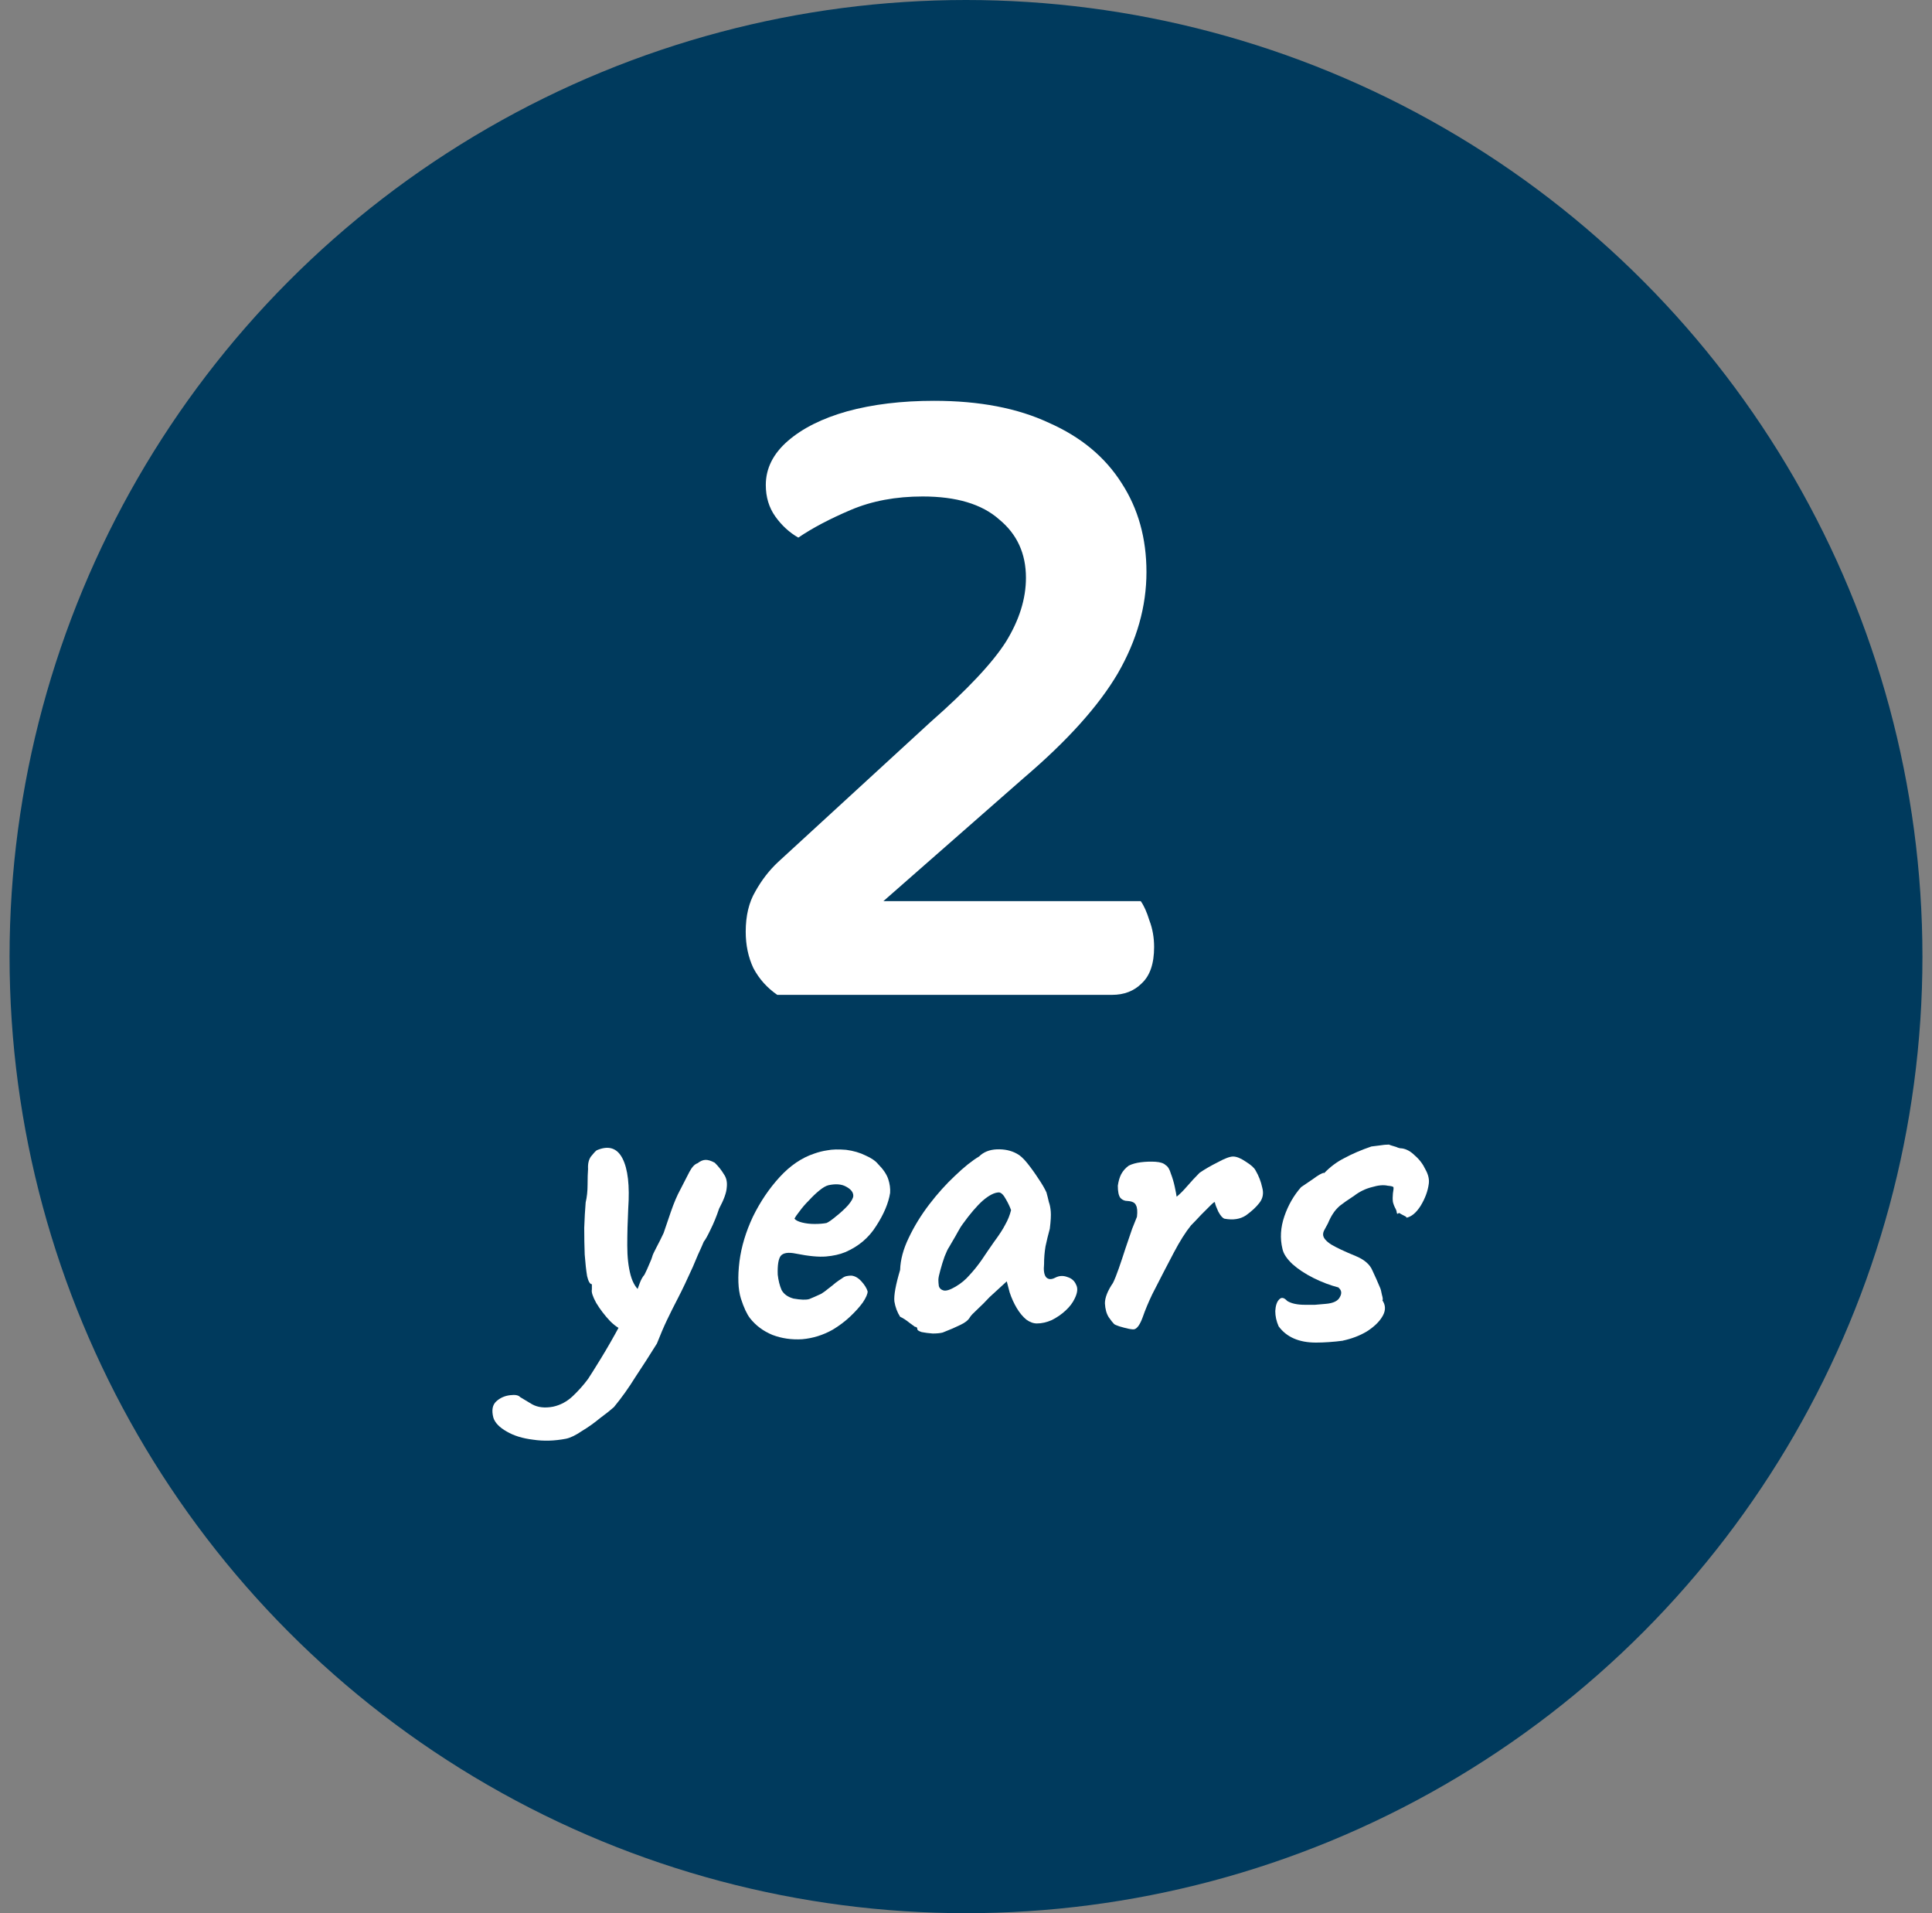 <svg width="101" height="100" viewBox="0 0 101 100" fill="none" xmlns="http://www.w3.org/2000/svg">
<rect x="0" y="0" width="101" height="100" fill="#808080" stroke="none"/>
<g clip-path="url(#clip0_3400_11284)">
<circle cx="50.5" cy="50" r="50" fill="#003A5D"/>
<path d="M40.034 25.35C40.034 24.483 40.418 23.717 41.184 23.05C41.951 22.384 42.984 21.867 44.284 21.5C45.618 21.134 47.134 20.95 48.834 20.95C51.201 20.95 53.201 21.334 54.834 22.1C56.501 22.834 57.768 23.884 58.634 25.25C59.501 26.584 59.934 28.134 59.934 29.9C59.934 31.7 59.434 33.467 58.434 35.2C57.434 36.9 55.801 38.717 53.534 40.65L46.184 47.1H59.634C59.801 47.334 59.951 47.667 60.084 48.1C60.251 48.533 60.334 49 60.334 49.5C60.334 50.367 60.118 51 59.684 51.4C59.284 51.8 58.768 52 58.134 52H40.634C40.101 51.633 39.684 51.167 39.384 50.6C39.118 50.033 38.984 49.4 38.984 48.7C38.984 47.867 39.151 47.167 39.484 46.6C39.818 46 40.218 45.483 40.684 45.05L48.634 37.75C50.568 36.05 51.884 34.65 52.584 33.55C53.284 32.417 53.634 31.3 53.634 30.2C53.634 28.933 53.168 27.917 52.234 27.15C51.334 26.35 50.001 25.95 48.234 25.95C46.834 25.95 45.584 26.183 44.484 26.65C43.384 27.117 42.468 27.6 41.734 28.1C41.268 27.834 40.868 27.467 40.534 27C40.201 26.534 40.034 25.983 40.034 25.35Z" fill="white"/>
<path d="M68.793 70.175C67.91 70.175 67.26 69.892 66.843 69.325C66.726 69.058 66.668 68.792 66.668 68.525C66.685 68.242 66.751 68.042 66.868 67.925C66.985 67.792 67.126 67.817 67.293 68C67.51 68.133 67.818 68.2 68.218 68.2C68.418 68.2 68.593 68.2 68.743 68.2C68.91 68.183 69.101 68.167 69.318 68.15C69.701 68.117 69.943 68 70.043 67.8C70.16 67.6 70.135 67.433 69.968 67.3H69.993C69.543 67.183 69.101 67.017 68.668 66.8C68.235 66.584 67.868 66.342 67.568 66.075C67.268 65.792 67.093 65.525 67.043 65.275C66.91 64.725 66.943 64.159 67.143 63.575C67.343 62.992 67.635 62.483 68.018 62.05C68.168 61.95 68.376 61.809 68.643 61.625C68.91 61.425 69.101 61.317 69.218 61.3V61.325C69.535 60.992 69.893 60.725 70.293 60.525C70.693 60.309 71.16 60.108 71.693 59.925L72.093 59.875C72.293 59.842 72.468 59.825 72.618 59.825C72.601 59.825 72.643 59.842 72.743 59.875C72.843 59.908 72.926 59.934 72.993 59.95C73.093 60 73.193 60.025 73.293 60.025C73.526 60.059 73.751 60.184 73.968 60.4C74.201 60.6 74.385 60.842 74.518 61.125C74.668 61.392 74.726 61.642 74.693 61.875C74.643 62.258 74.501 62.642 74.268 63.025C74.035 63.392 73.785 63.6 73.518 63.65C73.551 63.633 73.518 63.6 73.418 63.55C73.318 63.5 73.226 63.45 73.143 63.4L73.043 63.45C73.043 63.45 73.035 63.425 73.018 63.375C73.018 63.325 73.001 63.267 72.968 63.2C72.901 63.084 72.851 62.959 72.818 62.825C72.801 62.692 72.801 62.542 72.818 62.375C72.851 62.192 72.86 62.084 72.843 62.05C72.826 62.017 72.726 61.992 72.543 61.975C72.326 61.925 72.051 61.95 71.718 62.05C71.385 62.133 71.076 62.283 70.793 62.5C70.46 62.717 70.21 62.892 70.043 63.025C69.893 63.158 69.776 63.292 69.693 63.425C69.61 63.542 69.518 63.717 69.418 63.95C69.351 64.067 69.293 64.175 69.243 64.275C69.193 64.359 69.168 64.442 69.168 64.525C69.168 64.692 69.31 64.867 69.593 65.05C69.876 65.217 70.301 65.417 70.868 65.65C71.318 65.834 71.61 66.084 71.743 66.4C71.893 66.717 72.026 67.017 72.143 67.3C72.176 67.367 72.21 67.492 72.243 67.675C72.293 67.842 72.301 67.942 72.268 67.975C72.301 68.008 72.318 68.042 72.318 68.075V68.05C72.451 68.3 72.426 68.567 72.243 68.85C72.076 69.117 71.81 69.367 71.443 69.6C71.076 69.817 70.66 69.975 70.193 70.075H70.218C69.968 70.109 69.718 70.133 69.468 70.15C69.235 70.167 69.01 70.175 68.793 70.175Z" fill="white"/>
<path d="M59.312 69.475C59.262 69.492 59.153 69.484 58.987 69.45C58.837 69.417 58.678 69.375 58.512 69.325C58.362 69.275 58.27 69.234 58.237 69.2C58.17 69.133 58.078 69.017 57.962 68.85C57.845 68.667 57.778 68.425 57.762 68.125C57.762 67.825 57.903 67.467 58.187 67.05C58.27 66.883 58.37 66.633 58.487 66.3C58.603 65.967 58.72 65.617 58.837 65.25C58.97 64.867 59.087 64.525 59.187 64.225C59.303 63.925 59.387 63.717 59.437 63.6C59.47 63.317 59.453 63.117 59.387 63C59.337 62.867 59.195 62.792 58.962 62.775C58.795 62.775 58.662 62.717 58.562 62.6C58.478 62.483 58.437 62.275 58.437 61.975C58.47 61.742 58.528 61.542 58.612 61.375C58.712 61.192 58.845 61.042 59.012 60.925C59.178 60.842 59.387 60.783 59.637 60.75C59.903 60.717 60.162 60.709 60.412 60.725C60.662 60.742 60.837 60.8 60.937 60.9C61.053 60.967 61.145 61.117 61.212 61.35C61.295 61.567 61.362 61.792 61.412 62.025C61.462 62.258 61.495 62.434 61.512 62.55C61.678 62.417 61.862 62.233 62.062 62C62.278 61.75 62.495 61.517 62.712 61.3C62.978 61.117 63.295 60.934 63.662 60.75C64.028 60.55 64.295 60.45 64.462 60.45C64.645 60.45 64.87 60.542 65.137 60.725C65.403 60.892 65.57 61.042 65.637 61.175C65.803 61.459 65.92 61.758 65.987 62.075C66.07 62.375 66.02 62.642 65.837 62.875C65.67 63.092 65.437 63.309 65.137 63.525C64.837 63.725 64.462 63.783 64.012 63.7C63.912 63.667 63.803 63.542 63.687 63.325C63.587 63.108 63.528 62.95 63.512 62.85C63.512 62.8 63.437 62.85 63.287 63C63.153 63.133 62.987 63.3 62.787 63.5C62.603 63.7 62.428 63.883 62.262 64.05C61.978 64.4 61.678 64.875 61.362 65.475C61.045 66.075 60.67 66.8 60.237 67.65C60.037 68.067 59.87 68.467 59.737 68.85C59.603 69.217 59.462 69.425 59.312 69.475Z" fill="white"/>
<path d="M49.281 69.65C49.148 69.684 48.973 69.701 48.756 69.701C48.54 69.684 48.348 69.659 48.181 69.626C48.031 69.576 47.956 69.525 47.956 69.475C47.956 69.392 47.915 69.35 47.831 69.35C47.831 69.35 47.74 69.284 47.556 69.15C47.373 69.001 47.206 68.892 47.056 68.826C46.906 68.592 46.806 68.326 46.756 68.025C46.723 67.709 46.823 67.159 47.056 66.376C47.073 65.842 47.223 65.284 47.506 64.701C47.79 64.1 48.148 63.517 48.581 62.95C49.015 62.384 49.465 61.884 49.931 61.45C50.398 61.001 50.815 60.667 51.181 60.45C51.415 60.217 51.723 60.092 52.106 60.075C52.506 60.059 52.856 60.134 53.156 60.3C53.323 60.384 53.506 60.55 53.706 60.8C53.906 61.05 54.098 61.317 54.281 61.6C54.465 61.867 54.606 62.109 54.706 62.325C54.756 62.509 54.798 62.675 54.831 62.825C54.881 62.959 54.915 63.126 54.931 63.325C54.948 63.526 54.931 63.825 54.881 64.225C54.798 64.525 54.723 64.834 54.656 65.15C54.606 65.451 54.581 65.759 54.581 66.076C54.548 66.392 54.581 66.617 54.681 66.751C54.798 66.884 54.965 66.892 55.181 66.775C55.381 66.675 55.59 66.667 55.806 66.751C56.023 66.817 56.173 66.951 56.256 67.15C56.356 67.334 56.331 67.576 56.181 67.876C56.081 68.092 55.923 68.3 55.706 68.501C55.49 68.701 55.248 68.867 54.981 69.001C54.715 69.117 54.456 69.175 54.206 69.175C54.023 69.175 53.84 69.109 53.656 68.975C53.473 68.826 53.306 68.626 53.156 68.376C53.006 68.126 52.881 67.85 52.781 67.55L52.631 66.975L51.731 67.8C51.515 68.034 51.298 68.251 51.081 68.451C50.881 68.634 50.756 68.767 50.706 68.85C50.623 69.001 50.456 69.134 50.206 69.251C49.973 69.367 49.665 69.501 49.281 69.65ZM49.956 67.251C50.24 67.084 50.481 66.884 50.681 66.65C50.898 66.417 51.106 66.159 51.306 65.876C51.506 65.576 51.723 65.259 51.956 64.925C52.24 64.542 52.44 64.234 52.556 64.001C52.69 63.767 52.79 63.517 52.856 63.251C52.79 63.067 52.698 62.876 52.581 62.675C52.465 62.459 52.348 62.342 52.231 62.325C51.998 62.325 51.715 62.467 51.381 62.751C51.065 63.034 50.715 63.442 50.331 63.975C50.265 64.059 50.181 64.192 50.081 64.376C49.981 64.559 49.881 64.734 49.781 64.9C49.698 65.05 49.64 65.15 49.606 65.201C49.556 65.267 49.481 65.425 49.381 65.675C49.298 65.909 49.223 66.15 49.156 66.4C49.09 66.634 49.056 66.8 49.056 66.9C49.056 67.001 49.065 67.109 49.081 67.225C49.115 67.342 49.198 67.417 49.331 67.451C49.465 67.484 49.673 67.417 49.956 67.251Z" fill="white"/>
<path d="M43.533 69.5C43.033 69.783 42.499 69.95 41.933 70C41.383 70.033 40.866 69.958 40.383 69.775C39.899 69.575 39.508 69.283 39.208 68.9C39.041 68.683 38.883 68.342 38.733 67.875C38.583 67.392 38.558 66.742 38.658 65.925C38.758 65.158 38.991 64.383 39.358 63.6C39.741 62.817 40.208 62.125 40.758 61.525C41.308 60.925 41.908 60.517 42.558 60.3C42.791 60.217 43.024 60.158 43.258 60.125C43.508 60.075 43.833 60.067 44.233 60.1C44.616 60.15 44.958 60.25 45.258 60.4C45.558 60.533 45.774 60.683 45.908 60.85C46.174 61.117 46.349 61.375 46.433 61.625C46.516 61.875 46.549 62.117 46.533 62.35C46.449 62.883 46.208 63.458 45.808 64.075C45.424 64.692 44.883 65.15 44.183 65.45C43.899 65.567 43.566 65.642 43.183 65.675C42.799 65.708 42.274 65.658 41.608 65.525C41.208 65.442 40.941 65.483 40.808 65.65C40.691 65.817 40.641 66.142 40.658 66.625C40.691 66.925 40.758 67.192 40.858 67.425C40.974 67.642 41.183 67.792 41.483 67.875C41.866 67.942 42.141 67.95 42.308 67.9C42.474 67.833 42.683 67.742 42.933 67.625C43.066 67.542 43.191 67.45 43.308 67.35C43.441 67.25 43.566 67.15 43.683 67.05C43.816 66.95 43.924 66.875 44.008 66.825C44.091 66.758 44.174 66.717 44.258 66.7C44.341 66.683 44.424 66.675 44.508 66.675C44.691 66.692 44.866 66.792 45.033 66.975C45.199 67.158 45.308 67.333 45.358 67.5C45.358 67.633 45.274 67.825 45.108 68.075C44.941 68.308 44.716 68.558 44.433 68.825C44.166 69.075 43.866 69.3 43.533 69.5ZM43.208 63.925C43.324 63.875 43.491 63.758 43.708 63.575C43.941 63.392 44.149 63.2 44.333 63C44.516 62.783 44.608 62.617 44.608 62.5C44.608 62.317 44.483 62.158 44.233 62.025C43.999 61.892 43.691 61.867 43.308 61.95C43.174 61.983 43.016 62.075 42.833 62.225C42.649 62.375 42.466 62.55 42.283 62.75C42.099 62.933 41.941 63.117 41.808 63.3C41.674 63.467 41.583 63.6 41.533 63.7C41.599 63.783 41.733 63.85 41.933 63.9C42.133 63.95 42.349 63.975 42.583 63.975C42.833 63.975 43.041 63.958 43.208 63.925Z" fill="white"/>
<path d="M29.592 75.2C28.992 75.316 28.417 75.333 27.867 75.25C27.317 75.183 26.859 75.041 26.492 74.825C26.109 74.608 25.875 74.366 25.792 74.1C25.692 73.716 25.742 73.433 25.942 73.25C26.142 73.066 26.384 72.958 26.667 72.925C26.934 72.891 27.109 72.925 27.192 73.025C27.326 73.108 27.534 73.233 27.817 73.4C28.117 73.566 28.484 73.608 28.917 73.525C29.3 73.441 29.642 73.258 29.942 72.975C30.242 72.691 30.509 72.391 30.742 72.075C30.875 71.875 31.101 71.516 31.417 71C31.734 70.483 32.059 69.916 32.392 69.3C32.742 68.666 33.034 68.083 33.267 67.55C33.317 67.416 33.376 67.258 33.442 67.075C33.509 66.891 33.592 66.741 33.692 66.625C33.792 66.425 33.876 66.241 33.942 66.075C34.026 65.891 34.075 65.766 34.092 65.7C34.109 65.616 34.184 65.45 34.317 65.2C34.45 64.95 34.575 64.7 34.692 64.45C34.776 64.2 34.901 63.833 35.067 63.35C35.234 62.866 35.401 62.475 35.567 62.175C35.767 61.791 35.925 61.483 36.042 61.25C36.175 61 36.317 60.85 36.467 60.8C36.617 60.683 36.759 60.625 36.892 60.625C37.026 60.625 37.184 60.675 37.367 60.775C37.567 60.975 37.725 61.175 37.842 61.375C37.975 61.558 38.026 61.791 37.992 62.075C37.975 62.341 37.842 62.708 37.592 63.175C37.459 63.575 37.309 63.941 37.142 64.275C36.992 64.591 36.876 64.8 36.792 64.9C36.709 65.1 36.609 65.325 36.492 65.575C36.392 65.808 36.3 66.025 36.217 66.225C35.917 66.891 35.659 67.433 35.442 67.85C35.225 68.266 35.034 68.65 34.867 69C34.7 69.35 34.526 69.758 34.342 70.225C33.959 70.841 33.584 71.425 33.217 71.975C32.867 72.541 32.492 73.066 32.092 73.55C31.925 73.7 31.684 73.891 31.367 74.125C31.067 74.375 30.75 74.6 30.417 74.8C30.101 75.016 29.826 75.15 29.592 75.2ZM32.717 69.55C32.467 69.516 32.192 69.35 31.892 69.05C31.609 68.75 31.367 68.433 31.167 68.1C30.984 67.766 30.909 67.533 30.942 67.4C30.942 67.316 30.942 67.25 30.942 67.2C30.942 67.15 30.942 67.125 30.942 67.125C30.842 67.125 30.759 66.983 30.692 66.7C30.642 66.4 30.601 66.025 30.567 65.575C30.55 65.125 30.542 64.658 30.542 64.175C30.559 63.691 30.584 63.25 30.617 62.85C30.684 62.566 30.717 62.258 30.717 61.925C30.717 61.575 30.726 61.3 30.742 61.1C30.726 60.833 30.776 60.616 30.892 60.45C31.026 60.283 31.125 60.175 31.192 60.125C31.809 59.858 32.259 60 32.542 60.55C32.825 61.1 32.925 61.975 32.842 63.175C32.809 63.841 32.792 64.483 32.792 65.1C32.792 65.7 32.85 66.216 32.967 66.65C33.084 67.083 33.284 67.391 33.567 67.575C33.684 67.641 33.725 67.783 33.692 68C33.659 68.216 33.584 68.45 33.467 68.7C33.35 68.933 33.217 69.141 33.067 69.325C32.934 69.491 32.817 69.566 32.717 69.55Z" fill="white"/>
</g>
<defs>
<clipPath id="clip0_3400_11284">
<rect width="100.5" height="100" fill="white"/>
</clipPath>
</defs>
</svg>

